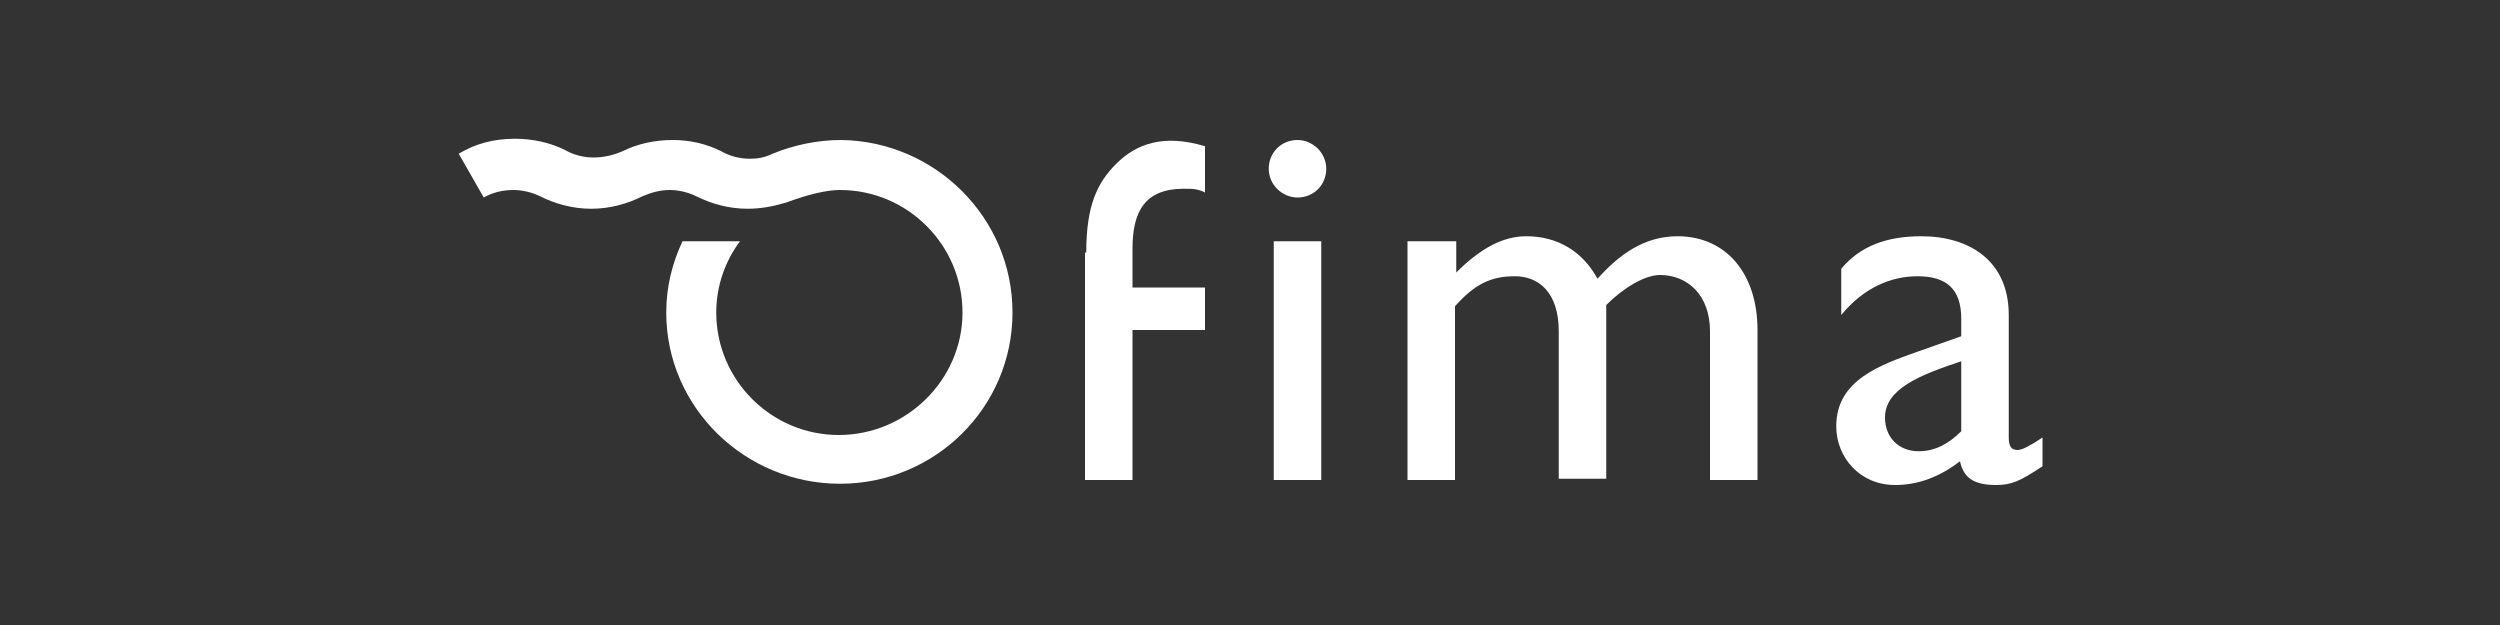 <svg xmlns="http://www.w3.org/2000/svg" xmlns:xlink="http://www.w3.org/1999/xlink" id="Livello_1" x="0px" y="0px" viewBox="0 0 200 50" style="enable-background:new 0 0 200 50;" xml:space="preserve"><rect x="0" y="0" width="200" height="50" fill="#333333" stroke="none"/><style type="text/css">	.st0{clip-path:url(#SVGID_00000072243254435229945880000008479123553053907103_);fill:#FFFFFF;}</style><g>	<defs>		<rect id="SVGID_1_" width="200" height="50"></rect>	</defs>	<clipPath id="SVGID_00000095301216042795471420000011646900510614859431_">		<use xlink:href="#SVGID_1_" style="overflow:visible;"></use>	</clipPath>	<path style="clip-path:url(#SVGID_00000095301216042795471420000011646900510614859431_);fill:#FFFFFF;" d="M103.8,15.8  c-1.2,0-2.3-1-2.3-2.3s1-2.3,2.3-2.3c1.2,0,2.3,1,2.3,2.3S105.1,15.8,103.8,15.8 M105.7,38.4h-3.8V19.3h3.8V38.4z"></path>	<path style="clip-path:url(#SVGID_00000095301216042795471420000011646900510614859431_);fill:#FFFFFF;" d="M116.5,19.3v2.5  c2-2,3.8-2.9,5.6-2.9c2.5,0,4.5,1.2,5.7,3.4c1.7-1.9,3.7-3.4,6.4-3.4c3.9,0,6.4,3,6.4,7.5v12h-3.8V26.5c0-2.9-1.8-4.5-4-4.5  c-1.2,0-2.9,1-4.3,2.4v13.9h-3.8V26.5c0-3.1-1.6-4.4-3.5-4.4c-1.9,0-3.2,0.6-4.8,2.4v13.9h-3.8V19.3H116.5z"></path>	<path style="clip-path:url(#SVGID_00000095301216042795471420000011646900510614859431_);fill:#FFFFFF;" d="M163.4,35  c-0.9,0.6-1.6,1-2,1c-0.5,0-0.7-0.3-0.7-1v-9.8c0-4.3-3.1-6.3-7-6.3c-2.8,0-4.9,0.8-6.4,2.6v3.7c1.8-2.2,4-3.1,6.1-3.1  c2.3,0,3.5,1,3.5,3.4v1.4l-3.4,1.2c-3.1,1.1-6.6,2.3-6.6,6c0,2.5,1.9,4.7,4.7,4.7c1.8,0,3.5-0.6,5.2-1.9c0.3,1.4,1.2,1.9,2.9,1.9  c1.2,0,1.9-0.3,3.7-1.5V35z M156.9,34.5c-1,1-2.1,1.6-3.4,1.6c-1.6,0-2.7-1.1-2.7-2.7c0-2.3,2.8-3.4,6.1-4.5V34.5z"></path>	<path style="clip-path:url(#SVGID_00000095301216042795471420000011646900510614859431_);fill:#FFFFFF;" d="M86.9,20.2  c0-3.8,0.9-5.6,2.4-7.1c1.6-1.6,3.8-2.4,7.1-1.4v3.7c-0.6-0.3-1-0.3-1.7-0.3c-3.1,0-4.1,1.8-4.1,4.8V23h5.8v3.4h-5.8v12h-3.8V20.2z  "></path>	<path style="clip-path:url(#SVGID_00000095301216042795471420000011646900510614859431_);fill:#FFFFFF;" d="M59.2,19.3  c-1.2,1.6-1.9,3.6-1.9,5.7c0,5.4,4.4,9.8,9.8,9.8S77,30.4,77,25c0-5.4-4.4-9.8-9.8-9.8c-1,0-2.4,0.3-4.3,1l0,0  c-1,0.3-2,0.5-3.1,0.5c-1.5,0-2.9-0.4-4.1-1l0,0c-0.6-0.3-1.4-0.5-2.1-0.5c-0.8,0-1.5,0.2-2.2,0.5l0,0c-1.2,0.6-2.6,1-4.1,1  c-1.5,0-2.9-0.4-4.1-1l0,0c-0.6-0.3-1.4-0.5-2.1-0.5c-0.9,0-1.7,0.2-2.4,0.6l-2-3.5c1.3-0.8,2.8-1.2,4.5-1.2c1.4,0,2.8,0.3,4,0.9  l0,0c0.7,0.4,1.5,0.6,2.3,0.6c0.8,0,1.6-0.2,2.3-0.5l0,0c1.2-0.6,2.6-0.9,4-0.9c1.4,0,2.7,0.3,3.9,0.9l0,0c0.7,0.4,1.5,0.6,2.3,0.6  c0.6,0,1.2-0.1,1.8-0.4v0c1.7-0.7,3.6-1.1,5.5-1.1C74.8,11.3,81,17.4,81,25c0,7.6-6.2,13.7-13.8,13.7S53.3,32.6,53.3,25  c0-2.1,0.5-4,1.3-5.7L59.2,19.3z"></path></g></svg>